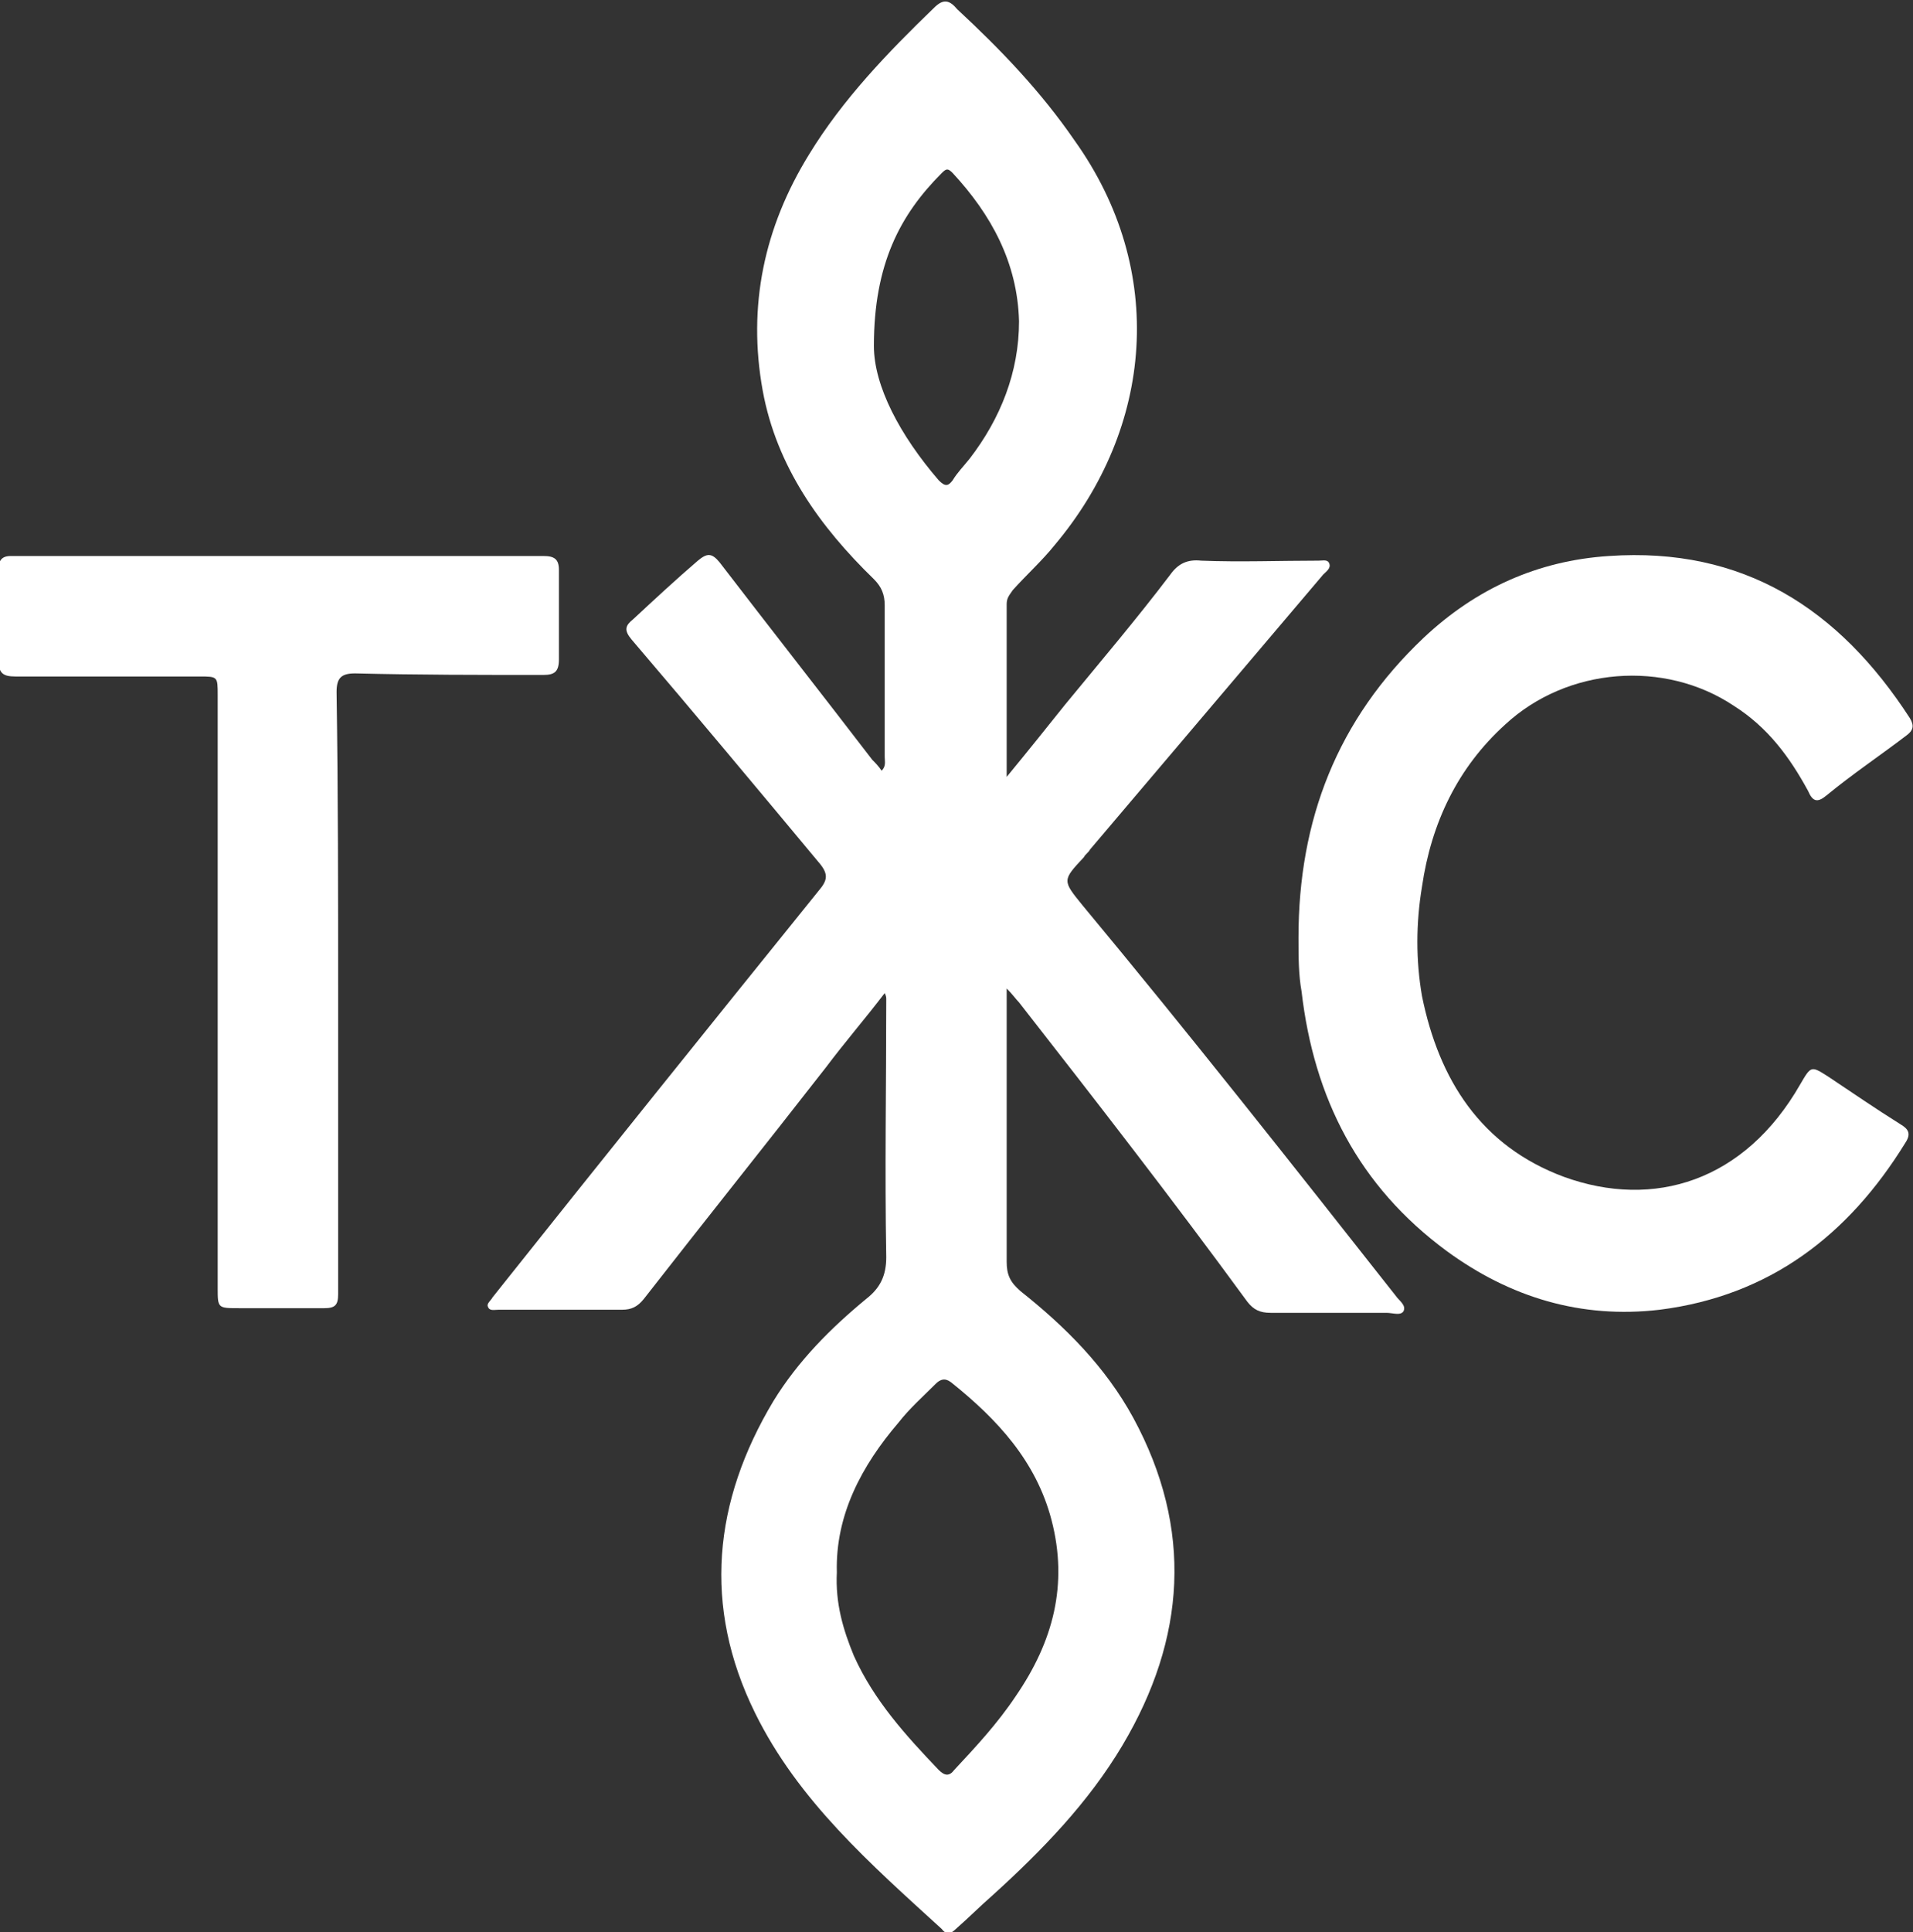 <?xml version="1.0" encoding="UTF-8"?> <svg xmlns="http://www.w3.org/2000/svg" xmlns:xlink="http://www.w3.org/1999/xlink" version="1.1" id="Layer_1" x="0px" y="0px" width="123.9px" height="125.1px" viewBox="0 0 123.9 125.1" style="enable-background:new 0 0 123.9 125.1;" xml:space="preserve"><rect x="0" y="0" width="123.9" height="125.1" fill="#333333" stroke="none"/> <style type="text/css"> .st0{fill:#FFFFFF;} </style> <g> <g> <g> <g> <path class="st0" d="M65.2,64c0,0.5,0,0.8,0,1.1c0,5.5,0,11.1,0,16.6c0,0.8,0.2,1.3,0.9,1.9c2.9,2.3,5.5,4.9,7.3,8.2 c3.9,7.2,3.4,14.3-0.7,21.2c-2.2,3.7-5.2,6.8-8.4,9.7c-0.8,0.7-1.6,1.5-2.4,2.2c-0.3,0.3-0.6,0.4-0.9,0 c-4.6-4.2-9.3-8.3-12.1-14c-3.4-6.9-2.7-13.7,1.2-20.2c1.6-2.6,3.7-4.7,6-6.6c0.9-0.7,1.3-1.5,1.3-2.7c-0.1-5.6,0-11.1,0-16.7 c0-0.1,0-0.2-0.1-0.4c-1.3,1.7-2.6,3.2-3.8,4.8c-3.9,5-7.9,10-11.8,15c-0.4,0.5-0.8,0.7-1.4,0.7c-2.6,0-5.3,0-8,0 c-0.3,0-0.6,0.1-0.7-0.2c-0.1-0.2,0.2-0.4,0.3-0.6c7-8.8,14-17.5,21.1-26.3c0.6-0.7,0.7-1.1,0-1.9c-4-4.8-8-9.6-12.1-14.4 c-0.5-0.6-0.4-0.9,0.1-1.3c1.4-1.3,2.8-2.6,4.2-3.8c0.6-0.5,0.9-0.5,1.4,0.1c3.3,4.3,6.6,8.5,9.9,12.8c0.2,0.2,0.4,0.4,0.6,0.7 c0.3-0.3,0.2-0.6,0.2-0.9c0-3.3,0-6.5,0-9.8c0-0.7-0.2-1.2-0.7-1.7c-3.5-3.4-6.3-7.3-7.2-12.2c-1-5.5,0.1-10.6,3-15.3 c2.2-3.6,5.1-6.6,8.1-9.5c0.6-0.6,1-0.5,1.5,0.1c2.8,2.6,5.4,5.3,7.6,8.5c6,8.4,5.1,18.6-1.3,26.2c-0.8,1-1.8,1.9-2.7,2.9 c-0.2,0.3-0.4,0.5-0.4,0.9c0,3.6,0,7.3,0,11.2c1.4-1.7,2.6-3.2,3.8-4.7c2.3-2.8,4.6-5.5,6.8-8.4c0.5-0.7,1.1-1,2-0.9 c2.5,0.1,5.1,0,7.6,0c0.3,0,0.6-0.1,0.7,0.2s-0.2,0.5-0.4,0.7c-5,5.9-10.1,11.9-15.1,17.8c-0.1,0.2-0.3,0.3-0.4,0.5 c-1.4,1.5-1.4,1.5-0.1,3.1c6.9,8.3,13.6,16.8,20.3,25.3c0.2,0.3,0.7,0.6,0.5,1c-0.2,0.3-0.7,0.1-1.1,0.1c-2.5,0-5,0-7.5,0 c-0.7,0-1.1-0.2-1.5-0.7c-4.9-6.7-9.8-13-14.8-19.4C65.8,64.7,65.6,64.4,65.2,64z M54.2,101.8c-0.1,2,0.4,3.7,1.1,5.4 c1.3,2.9,3.4,5.2,5.5,7.4c0.4,0.4,0.7,0.4,1,0c1.4-1.5,2.8-3,4-4.8c2.4-3.5,3.4-7.2,2.3-11.4c-1-3.8-3.5-6.5-6.5-8.9 c-0.4-0.3-0.7-0.2-1,0.1c-0.8,0.8-1.7,1.6-2.4,2.5C55.8,94.9,54.1,98.1,54.2,101.8z M56.6,22.4c0,2.6,1.7,5.8,4.2,8.7 c0.4,0.4,0.6,0.4,0.9,0c0.3-0.5,0.7-0.9,1.1-1.4c2-2.6,3.2-5.6,3.2-8.9c-0.1-3.8-1.8-6.9-4.3-9.6c-0.3-0.3-0.4-0.3-0.7,0 C58.3,13.9,56.6,17.1,56.6,22.4z"></path> <path class="st0" d="M84.1,60.7c0-7.6,2.5-14.1,8.1-19.4c3.4-3.2,7.4-5,12-5.3c8.7-0.6,14.9,3.4,19.5,10.5 c0.3,0.5,0.2,0.8-0.2,1.1c-1.7,1.3-3.5,2.5-5.2,3.9c-0.6,0.5-0.9,0.4-1.2-0.3c-1.2-2.2-2.6-4.1-4.8-5.5 c-4.5-3-10.8-2.5-14.8,1.2c-3.1,2.8-4.8,6.4-5.4,10.5c-0.4,2.4-0.4,4.8,0,7.1c1.1,5.4,3.8,9.7,9.2,11.7c5.8,2.1,11.7,0.3,15.3-6 c0.7-1.2,0.7-1.2,1.8-0.5c1.5,1,3.1,2.1,4.7,3.1c0.5,0.3,0.7,0.6,0.3,1.2c-3.7,6-8.8,9.9-15.9,10.8c-5.1,0.6-9.7-0.8-13.8-3.8 c-5.7-4.2-8.6-9.9-9.4-16.8C84.1,63.1,84.1,61.9,84.1,60.7z"></path> <path class="st0" d="M21.9,64.3c0,6.5,0,13,0,19.5c0,0.7-0.2,0.9-0.9,0.9c-1.8,0-3.7,0-5.5,0c-1.4,0-1.4,0-1.4-1.3 c0-7.1,0-14.1,0-21.2c0-5.7,0-11.4,0-17.2c0-1.2,0-1.2-1.2-1.2c-4,0-7.9,0-11.9,0c-0.8,0-1.1-0.2-1.1-1.1c0.1-1.9,0-3.9,0-5.8 c0-0.6,0.2-0.9,0.8-0.9c11.5,0,23,0,34.5,0c0.7,0,1,0.2,1,0.9c0,1.9,0,3.9,0,5.8c0,0.8-0.3,1-1,1c-4.1,0-8.2,0-12.2-0.1 c-0.9,0-1.2,0.3-1.2,1.2C21.9,51.4,21.9,57.9,21.9,64.3z"></path> </g> </g> </g> </g> </svg> 